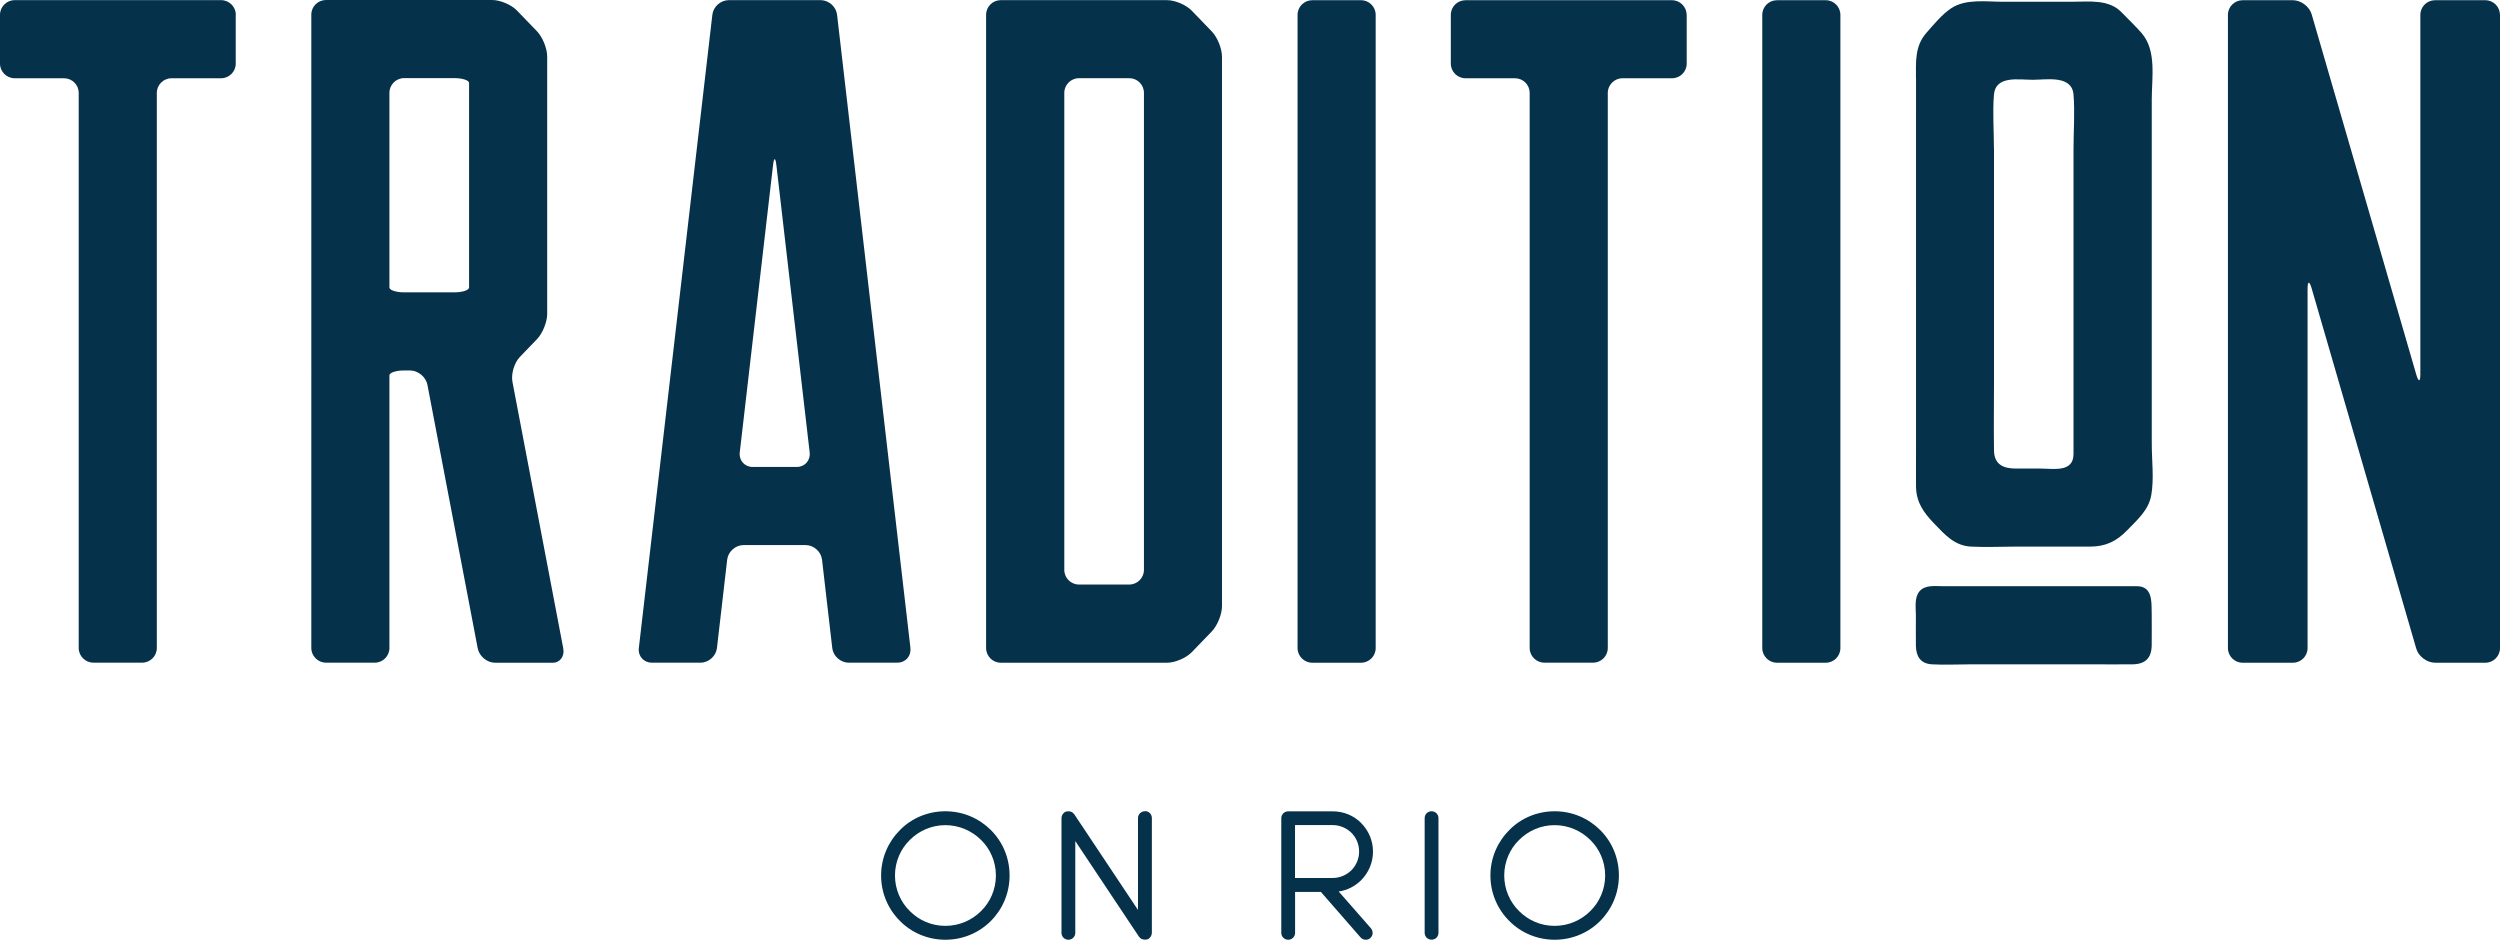 <?xml version="1.0" encoding="UTF-8"?>
<svg xmlns="http://www.w3.org/2000/svg" id="Layer_1" data-name="Layer 1" width="344.03" height="129.32" viewBox="0 0 344.03 129.32">
  <defs>
    <style>
      .cls-1 {
        fill: #06314a;
        stroke-width: 0px;
      }
    </style>
  </defs>
  <g>
    <path class="cls-1" d="M32.44,2.04v6.72c0,1.11-.91,2.01-2.02,2.01h-6.82c-1.11,0-2.02.91-2.02,2.01v76.4c0,1.11-.91,2.01-2.01,2.01h-6.72c-1.11,0-2.02-.91-2.02-2.01V12.78c0-1.11-.91-2.01-2.01-2.01H2.02c-1.11,0-2.02-.91-2.02-2.01V2.04C0,.93.91.02,2.02.02h28.41c1.11,0,2.02.91,2.02,2.01Z"></path>
    <path class="cls-1" d="M77.51,89.22c.21,1.09-.44,1.98-1.44,1.98h-7.94c-1.11,0-2.18-.89-2.39-1.98l-6.92-36.26c-.21-1.09-1.28-1.98-2.39-1.98h-.82c-1.11,0-2.02.3-2.02.67v37.53c0,1.11-.91,2.01-2.01,2.01h-6.72c-1.11,0-2.02-.91-2.02-2.01V2.01c0-1.11.91-2.01,2.02-2.01h22.87c1.11,0,2.64.65,3.41,1.45l2.76,2.86c.77.8,1.4,2.36,1.4,3.47v35.42c0,1.11-.63,2.67-1.4,3.47l-2.36,2.45c-.77.8-1.23,2.34-1.02,3.43l6.99,36.67ZM64.55,11.42c0-.37-.91-.67-2.02-.67h-6.92c-1.11,0-2.02.91-2.02,2.01v26.8c0,.37.91.67,2.02.67h6.92c1.11,0,2.02-.3,2.02-.67V11.42Z"></path>
    <path class="cls-1" d="M125.28,89.19c.13,1.1-.67,2-1.78,2h-6.72c-1.11,0-2.12-.9-2.25-2l-1.41-12.18c-.13-1.1-1.14-2-2.25-2h-8.55c-1.11,0-2.12.9-2.25,2l-1.41,12.18c-.13,1.1-1.14,2-2.25,2h-6.72c-1.11,0-1.91-.9-1.78-2L98.03,2.02c.13-1.1,1.14-2,2.25-2h12.66c1.11,0,2.12.9,2.25,2l10.1,87.17ZM111.42,62.26l-4.58-39.53c-.13-1.1-.34-1.1-.46,0l-4.58,39.53c-.13,1.1.67,2,1.78,2h6.06c1.11,0,1.91-.9,1.78-2Z"></path>
    <path class="cls-1" d="M166.76,4.33c.77.8,1.4,2.36,1.4,3.47v75.62c0,1.11-.63,2.67-1.4,3.47l-2.76,2.86c-.77.8-2.3,1.45-3.41,1.45h-22.87c-1.11,0-2.02-.91-2.02-2.01V2.03c0-1.11.91-2.01,2.02-2.01h22.87c1.11,0,2.64.65,3.41,1.45l2.76,2.86ZM157.42,12.77c0-1.11-.91-2.01-2.02-2.01h-6.92c-1.11,0-2.02.91-2.02,2.01v65.66c0,1.11.91,2.01,2.02,2.01h6.92c1.11,0,2.02-.91,2.02-2.01V12.77Z"></path>
    <path class="cls-1" d="M189.31,2.04v87.15c0,1.11-.91,2.01-2.01,2.01h-6.72c-1.11,0-2.02-.91-2.02-2.01V2.04c0-1.11.91-2.01,2.02-2.01h6.72c1.11,0,2.01.91,2.01,2.01Z"></path>
    <path class="cls-1" d="M232.11,2.04v6.72c0,1.11-.91,2.01-2.02,2.01h-6.82c-1.11,0-2.02.91-2.02,2.01v76.4c0,1.11-.91,2.01-2.01,2.01h-6.72c-1.11,0-2.02-.91-2.02-2.01V12.78c0-1.11-.91-2.01-2.01-2.01h-6.82c-1.11,0-2.02-.91-2.02-2.01V2.04c0-1.11.91-2.01,2.02-2.01h28.41c1.11,0,2.02.91,2.02,2.01Z"></path>
    <path class="cls-1" d="M253.26,2.04v87.15c0,1.11-.91,2.01-2.01,2.01h-6.72c-1.11,0-2.02-.91-2.02-2.01V2.04c0-1.11.91-2.01,2.02-2.01h6.72c1.11,0,2.01.91,2.01,2.01Z"></path>
    <path class="cls-1" d="M296.1,84.16c0,1.55.02,3.1,0,4.64-.02,1.75-.87,2.6-2.65,2.62-1.87.02-3.75,0-5.62,0h-16.61c-1.78,0-3.58.1-5.36,0-1.57-.09-2.18-1.09-2.21-2.54-.02-1.37,0-2.75,0-4.13,0-1.03-.24-2.51.48-3.36.79-.94,2.15-.72,3.24-.72h26.71c2.06,0,2.01,2.03,2.01,3.49ZM263.66,10.78c0-2.29-.18-4.44,1.46-6.29,1-1.13,2.14-2.53,3.4-3.36,2-1.32,4.78-.89,7.05-.89h9.59c2.29,0,5.03-.38,6.79,1.45.92.95,1.89,1.87,2.76,2.86,2.09,2.4,1.4,6.16,1.4,9.11v47.39c0,2.33.33,4.83-.07,7.1-.37,2.08-1.93,3.38-3.31,4.82-1.46,1.52-2.98,2.25-5.11,2.25h-10.35c-2,0-4.03.11-6.03,0-2.29-.12-3.59-1.64-5.06-3.16-1.44-1.49-2.48-2.91-2.51-5.09-.02-1.57,0-3.14,0-4.71V15.81c0-1.67,0-3.35,0-5.02ZM274.4,20.48v31.99c0,3.18-.05,6.37,0,9.55.03,1.89,1.28,2.46,3.01,2.46h3.38c1.78,0,4.55.58,4.55-2.01V20.48c0-2.45.2-5.01,0-7.46-.22-2.72-3.7-2.04-5.61-2.04s-5.12-.63-5.34,2.05c-.2,2.45,0,5,0,7.45Z"></path>
    <path class="cls-1" d="M344.03,2.04v87.15c0,1.11-.91,2.01-2.02,2.01h-6.92c-1.11,0-2.27-.87-2.58-1.93l-14.4-49.59c-.31-1.06-.56-1.03-.56.08v49.43c0,1.11-.91,2.01-2.02,2.01h-6.92c-1.11,0-2.02-.91-2.02-2.01V2.04c0-1.11.91-2.01,2.02-2.01h6.92c1.11,0,2.27.87,2.58,1.93l14.4,49.59c.31,1.06.56,1.03.56-.08V2.04c0-1.11.91-2.01,2.02-2.01h6.92c1.11,0,2.02.91,2.01,2.01Z"></path>
  </g>
  <g>
    <path class="cls-1" d="M130.09,111.64c-2.43,0-4.66.97-6.24,2.58-1.6,1.6-2.6,3.81-2.6,6.26s.99,4.66,2.6,6.26c1.58,1.6,3.81,2.58,6.24,2.58s4.66-.97,6.26-2.58c1.6-1.6,2.58-3.81,2.58-6.26s-.97-4.66-2.58-6.26c-1.6-1.6-3.81-2.58-6.26-2.58M135.01,125.37c-1.26,1.26-2.99,2.04-4.92,2.04s-3.64-.78-4.89-2.04c-1.26-1.23-2.04-2.99-2.04-4.89s.78-3.66,2.04-4.89c1.26-1.26,2.99-2.04,4.89-2.04s3.66.78,4.92,2.04c1.26,1.23,2.04,2.99,2.04,4.89s-.78,3.66-2.04,4.89"></path>
    <path class="cls-1" d="M157.55,111.64c-.52,0-.95.41-.95.95v12.63l-8.77-13.17s-.09-.09-.13-.13l-.07-.07s-.04-.04-.07-.07c-.04-.02-.07-.02-.09-.04-.02,0-.07-.02-.09-.04-.02,0-.04-.02-.09-.02-.02,0-.07-.02-.09-.02-.07-.02-.13-.02-.19-.02h-.04s-.09,0-.13.02c-.04,0-.06,0-.11.02-.02,0-.04.02-.09.02l-.13.07s-.02.02-.02.02c-.07.04-.11.09-.15.13-.02.02-.04.04-.04.07-.02.02-.07.04-.07.06-.02.02-.04.07-.04.09-.02.02-.04.04-.04.09-.02.02-.02.04-.04.09,0,.02-.02.06-.02.09-.02.07-.02.13-.02.19v15.77c0,.54.43.95.95.95s.95-.41.95-.95v-12.63l8.77,13.17s.09.09.13.13c.02.02.04.04.07.07.02.02.04.04.07.06.04.02.06.02.09.04.02,0,.07.02.09.04.02,0,.07.02.09.02.02,0,.07.02.09.02.07.02.13.02.2.02h.04s.09,0,.13-.02c.04,0,.07,0,.11-.02.02,0,.04-.02.09-.02l.13-.07s.02-.02.02-.02c.07-.04.11-.09.15-.13.02-.02.04-.04.04-.07.02-.02.04-.04.07-.07.02-.02.04-.06.04-.09.02-.02.04-.04.04-.09.02-.02.02-.04.04-.09,0-.02.02-.06.02-.09,0-.07.02-.13.02-.19v-15.77c0-.54-.43-.95-.95-.95"></path>
    <path class="cls-1" d="M188.94,117.19c0-1.54-.63-2.92-1.62-3.92-1-1.02-2.38-1.62-3.92-1.62h-6.13c-.52,0-.95.41-.95.95v15.77c0,.54.43.95.95.95s.95-.41.95-.95v-5.63h3.55l5.46,6.26c.35.39.95.43,1.34.09.39-.35.43-.93.09-1.34l-4.44-5.07c1.21-.17,2.27-.74,3.1-1.56,1-1.02,1.62-2.4,1.62-3.92M185.97,119.76c-.67.65-1.58,1.06-2.58,1.06h-5.18v-7.28h5.18c1,0,1.91.41,2.58,1.06.65.65,1.06,1.56,1.06,2.58s-.41,1.91-1.06,2.58"></path>
    <path class="cls-1" d="M197,111.64c-.54,0-.95.41-.95.95v15.77c0,.54.41.95.95.95s.95-.41.95-.95v-15.77c0-.54-.43-.95-.95-.95"></path>
    <path class="cls-1" d="M213.94,111.64c-2.43,0-4.66.97-6.24,2.58-1.6,1.6-2.6,3.81-2.6,6.26s.99,4.66,2.6,6.26c1.58,1.6,3.81,2.58,6.24,2.58s4.66-.97,6.26-2.58c1.6-1.6,2.58-3.81,2.58-6.26s-.97-4.66-2.58-6.26c-1.6-1.6-3.81-2.58-6.26-2.58M218.85,125.37c-1.26,1.26-2.99,2.04-4.92,2.04s-3.64-.78-4.89-2.04c-1.26-1.23-2.04-2.99-2.04-4.89s.78-3.66,2.04-4.89c1.26-1.26,2.99-2.04,4.89-2.04s3.66.78,4.92,2.04c1.26,1.23,2.04,2.99,2.04,4.89s-.78,3.66-2.04,4.89"></path>
  </g>
</svg>
